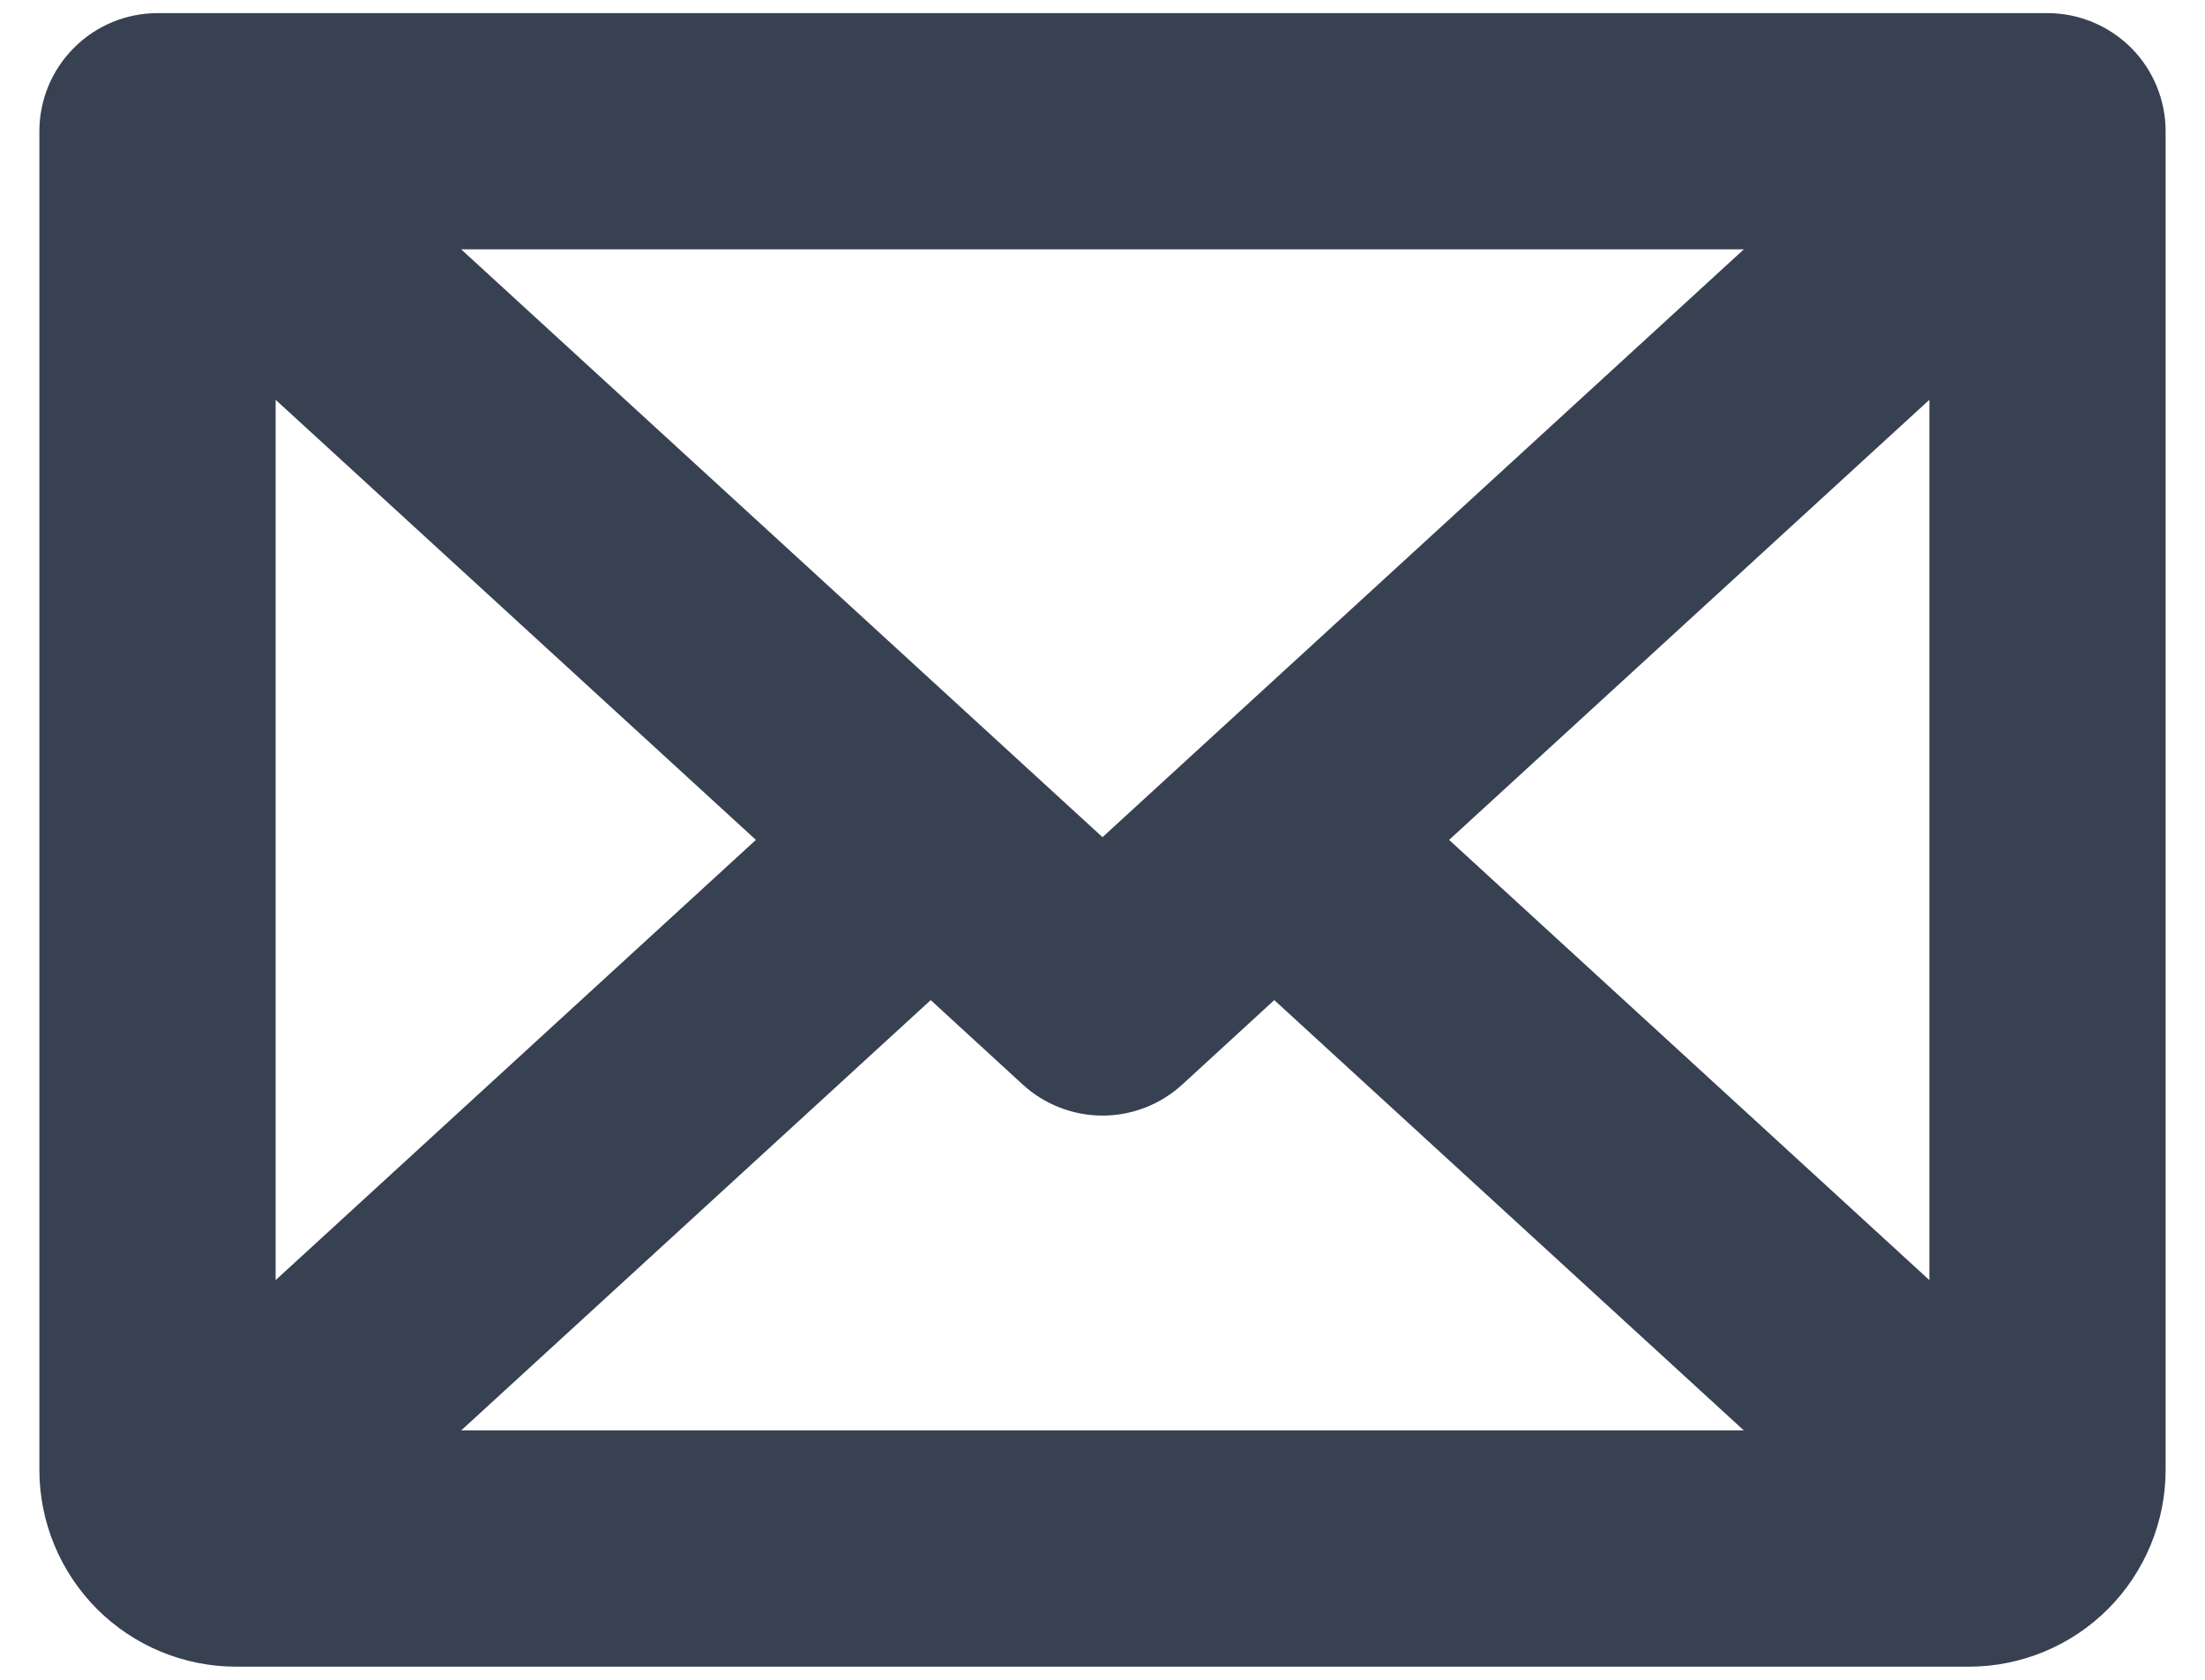 <svg width="21" height="16" viewBox="0 0 21 16" fill="none" xmlns="http://www.w3.org/2000/svg">
<path d="M19.5 0.125H1.5C1.202 0.125 0.915 0.244 0.705 0.455C0.494 0.665 0.375 0.952 0.375 1.25V14C0.375 14.497 0.573 14.974 0.924 15.326C1.276 15.678 1.753 15.875 2.25 15.875H18.75C19.247 15.875 19.724 15.678 20.076 15.326C20.427 14.974 20.625 14.497 20.625 14V1.25C20.625 0.952 20.506 0.665 20.296 0.455C20.084 0.244 19.798 0.125 19.5 0.125ZM10.5 7.974L4.392 2.375H16.608L10.5 7.974ZM7.199 8L2.625 12.193V3.808L7.199 8ZM8.864 9.526L9.74 10.33C9.947 10.52 10.219 10.626 10.5 10.626C10.781 10.626 11.053 10.52 11.26 10.33L12.136 9.526L16.608 13.625H4.392L8.864 9.526ZM13.801 8L18.375 3.808V12.193L13.801 8Z" fill="#374151"/>
</svg>
